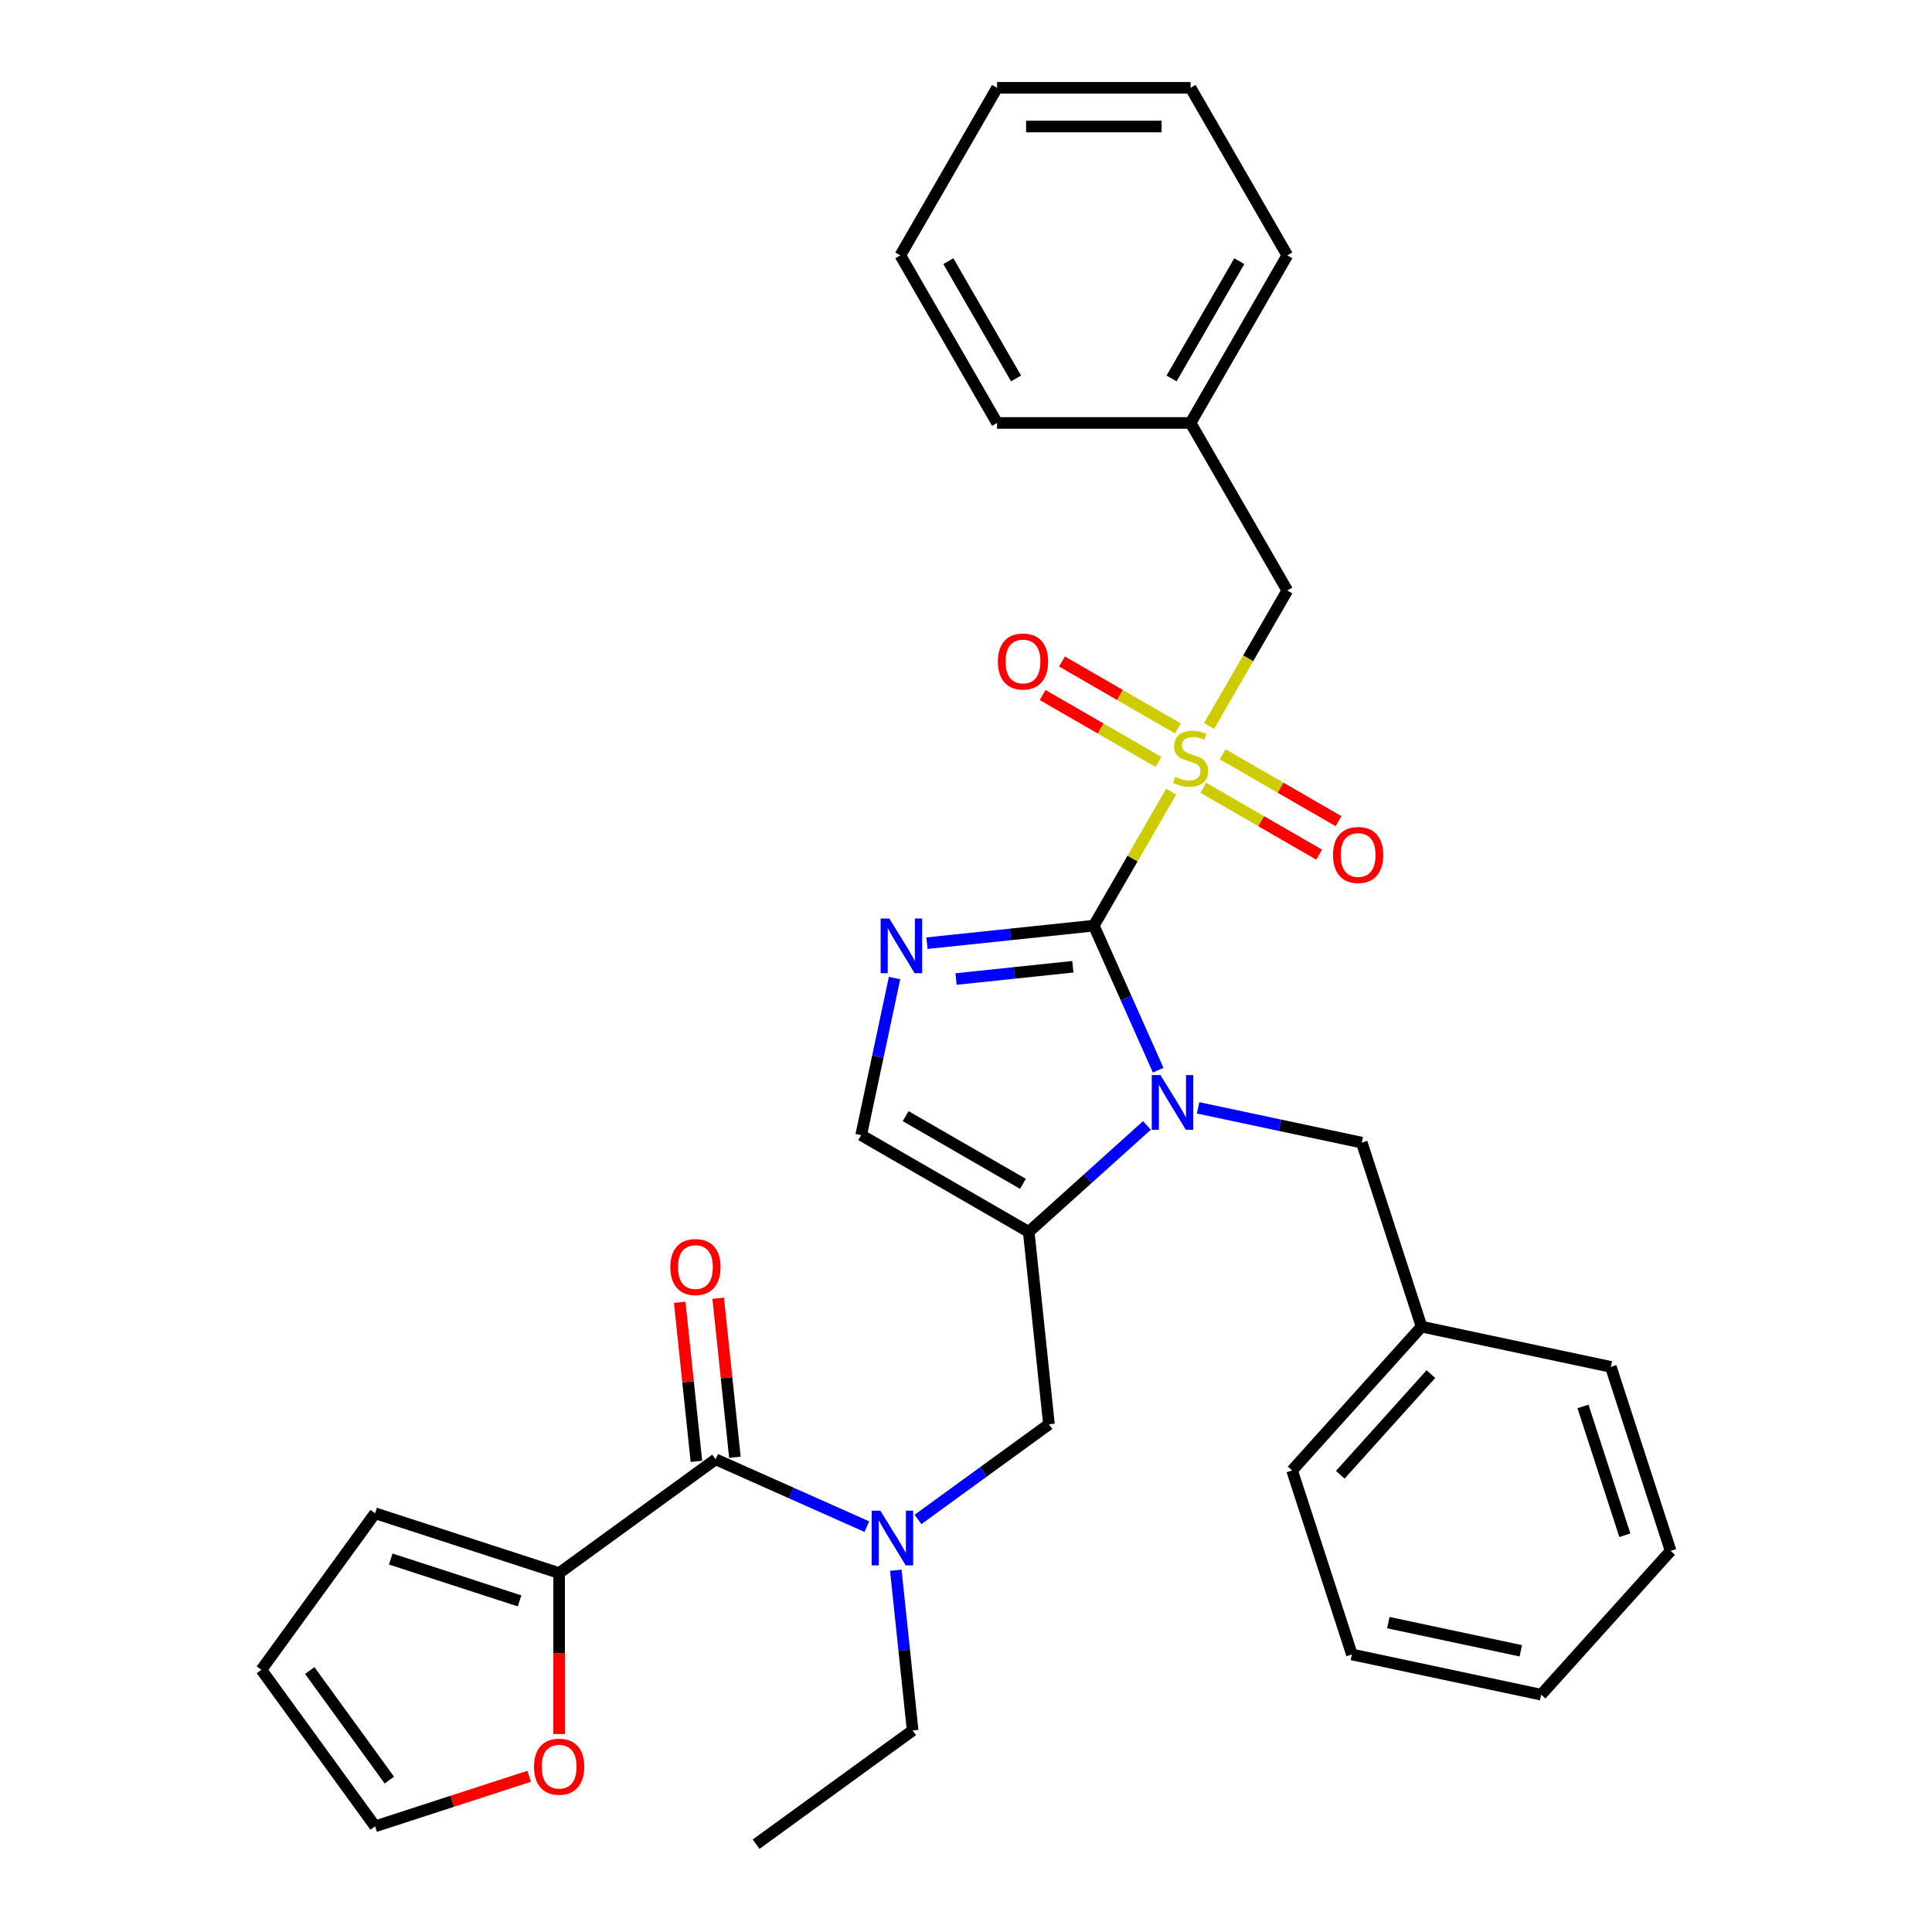 <?xml version='1.0' encoding='iso-8859-1'?>
<svg version='1.1' baseProfile='full'
              xmlns='http://www.w3.org/2000/svg'
                      xmlns:rdkit='http://www.rdkit.org/xml'
                      xmlns:xlink='http://www.w3.org/1999/xlink'
                  xml:space='preserve'
width='1000px' height='1000px' viewBox='0 0 1000 1000'>
<!-- END OF HEADER -->
<rect style='opacity:1.0;fill:#FFFFFF;stroke:none' width='1000' height='1000' x='0' y='0'> </rect>
<path class='bond-0' d='M 475.159,786.457 L 509.048,761.836' style='fill:none;fill-rule:evenodd;stroke:#0000FF;stroke-width:6px;stroke-linecap:butt;stroke-linejoin:miter;stroke-opacity:1' />
<path class='bond-0' d='M 509.048,761.836 L 542.938,737.214' style='fill:none;fill-rule:evenodd;stroke:#000000;stroke-width:6px;stroke-linecap:butt;stroke-linejoin:miter;stroke-opacity:1' />
<path class='bond-1' d='M 448.672,790.183 L 409.549,772.764' style='fill:none;fill-rule:evenodd;stroke:#0000FF;stroke-width:6px;stroke-linecap:butt;stroke-linejoin:miter;stroke-opacity:1' />
<path class='bond-1' d='M 409.549,772.764 L 370.425,755.345' style='fill:none;fill-rule:evenodd;stroke:#000000;stroke-width:6px;stroke-linecap:butt;stroke-linejoin:miter;stroke-opacity:1' />
<path class='bond-2' d='M 463.667,812.743 L 468.025,854.211' style='fill:none;fill-rule:evenodd;stroke:#0000FF;stroke-width:6px;stroke-linecap:butt;stroke-linejoin:miter;stroke-opacity:1' />
<path class='bond-2' d='M 468.025,854.211 L 472.384,895.68' style='fill:none;fill-rule:evenodd;stroke:#000000;stroke-width:6px;stroke-linecap:butt;stroke-linejoin:miter;stroke-opacity:1' />
<path class='bond-3' d='M 289.403,814.211 L 289.403,855.874' style='fill:none;fill-rule:evenodd;stroke:#000000;stroke-width:6px;stroke-linecap:butt;stroke-linejoin:miter;stroke-opacity:1' />
<path class='bond-3' d='M 289.403,855.874 L 289.403,897.536' style='fill:none;fill-rule:evenodd;stroke:#FF0000;stroke-width:6px;stroke-linecap:butt;stroke-linejoin:miter;stroke-opacity:1' />
<path class='bond-4' d='M 289.403,814.211 L 194.156,783.264' style='fill:none;fill-rule:evenodd;stroke:#000000;stroke-width:6px;stroke-linecap:butt;stroke-linejoin:miter;stroke-opacity:1' />
<path class='bond-4' d='M 268.927,828.619 L 202.254,806.955' style='fill:none;fill-rule:evenodd;stroke:#000000;stroke-width:6px;stroke-linecap:butt;stroke-linejoin:miter;stroke-opacity:1' />
<path class='bond-5' d='M 289.403,814.211 L 370.425,755.345' style='fill:none;fill-rule:evenodd;stroke:#000000;stroke-width:6px;stroke-linecap:butt;stroke-linejoin:miter;stroke-opacity:1' />
<path class='bond-6' d='M 380.385,754.299 L 376.058,713.13' style='fill:none;fill-rule:evenodd;stroke:#000000;stroke-width:6px;stroke-linecap:butt;stroke-linejoin:miter;stroke-opacity:1' />
<path class='bond-6' d='M 376.058,713.13 L 371.731,671.962' style='fill:none;fill-rule:evenodd;stroke:#FF0000;stroke-width:6px;stroke-linecap:butt;stroke-linejoin:miter;stroke-opacity:1' />
<path class='bond-6' d='M 360.465,756.392 L 356.138,715.224' style='fill:none;fill-rule:evenodd;stroke:#000000;stroke-width:6px;stroke-linecap:butt;stroke-linejoin:miter;stroke-opacity:1' />
<path class='bond-6' d='M 356.138,715.224 L 351.811,674.056' style='fill:none;fill-rule:evenodd;stroke:#FF0000;stroke-width:6px;stroke-linecap:butt;stroke-linejoin:miter;stroke-opacity:1' />
<path class='bond-7' d='M 273.9,919.397 L 234.028,932.353' style='fill:none;fill-rule:evenodd;stroke:#FF0000;stroke-width:6px;stroke-linecap:butt;stroke-linejoin:miter;stroke-opacity:1' />
<path class='bond-7' d='M 234.028,932.353 L 194.156,945.308' style='fill:none;fill-rule:evenodd;stroke:#000000;stroke-width:6px;stroke-linecap:butt;stroke-linejoin:miter;stroke-opacity:1' />
<path class='bond-8' d='M 194.156,783.264 L 135.29,864.286' style='fill:none;fill-rule:evenodd;stroke:#000000;stroke-width:6px;stroke-linecap:butt;stroke-linejoin:miter;stroke-opacity:1' />
<path class='bond-9' d='M 472.384,895.68 L 391.362,954.545' style='fill:none;fill-rule:evenodd;stroke:#000000;stroke-width:6px;stroke-linecap:butt;stroke-linejoin:miter;stroke-opacity:1' />
<path class='bond-10' d='M 606.198,409.763 L 586.179,444.437' style='fill:none;fill-rule:evenodd;stroke:#CCCC00;stroke-width:6px;stroke-linecap:butt;stroke-linejoin:miter;stroke-opacity:1' />
<path class='bond-10' d='M 586.179,444.437 L 566.16,479.111' style='fill:none;fill-rule:evenodd;stroke:#000000;stroke-width:6px;stroke-linecap:butt;stroke-linejoin:miter;stroke-opacity:1' />
<path class='bond-11' d='M 625.832,375.756 L 646.07,340.702' style='fill:none;fill-rule:evenodd;stroke:#CCCC00;stroke-width:6px;stroke-linecap:butt;stroke-linejoin:miter;stroke-opacity:1' />
<path class='bond-11' d='M 646.07,340.702 L 666.309,305.648' style='fill:none;fill-rule:evenodd;stroke:#000000;stroke-width:6px;stroke-linecap:butt;stroke-linejoin:miter;stroke-opacity:1' />
<path class='bond-12' d='M 622.811,407.741 L 652.8,425.055' style='fill:none;fill-rule:evenodd;stroke:#CCCC00;stroke-width:6px;stroke-linecap:butt;stroke-linejoin:miter;stroke-opacity:1' />
<path class='bond-12' d='M 652.8,425.055 L 682.789,442.369' style='fill:none;fill-rule:evenodd;stroke:#FF0000;stroke-width:6px;stroke-linecap:butt;stroke-linejoin:miter;stroke-opacity:1' />
<path class='bond-12' d='M 632.825,390.394 L 662.815,407.709' style='fill:none;fill-rule:evenodd;stroke:#CCCC00;stroke-width:6px;stroke-linecap:butt;stroke-linejoin:miter;stroke-opacity:1' />
<path class='bond-12' d='M 662.815,407.709 L 692.804,425.023' style='fill:none;fill-rule:evenodd;stroke:#FF0000;stroke-width:6px;stroke-linecap:butt;stroke-linejoin:miter;stroke-opacity:1' />
<path class='bond-13' d='M 609.658,377.019 L 579.669,359.704' style='fill:none;fill-rule:evenodd;stroke:#CCCC00;stroke-width:6px;stroke-linecap:butt;stroke-linejoin:miter;stroke-opacity:1' />
<path class='bond-13' d='M 579.669,359.704 L 549.68,342.39' style='fill:none;fill-rule:evenodd;stroke:#FF0000;stroke-width:6px;stroke-linecap:butt;stroke-linejoin:miter;stroke-opacity:1' />
<path class='bond-13' d='M 599.643,394.365 L 569.654,377.051' style='fill:none;fill-rule:evenodd;stroke:#CCCC00;stroke-width:6px;stroke-linecap:butt;stroke-linejoin:miter;stroke-opacity:1' />
<path class='bond-13' d='M 569.654,377.051 L 539.665,359.736' style='fill:none;fill-rule:evenodd;stroke:#FF0000;stroke-width:6px;stroke-linecap:butt;stroke-linejoin:miter;stroke-opacity:1' />
<path class='bond-14' d='M 666.309,305.648 L 616.234,218.917' style='fill:none;fill-rule:evenodd;stroke:#000000;stroke-width:6px;stroke-linecap:butt;stroke-linejoin:miter;stroke-opacity:1' />
<path class='bond-15' d='M 616.234,218.917 L 666.309,132.186' style='fill:none;fill-rule:evenodd;stroke:#000000;stroke-width:6px;stroke-linecap:butt;stroke-linejoin:miter;stroke-opacity:1' />
<path class='bond-15' d='M 606.399,195.893 L 641.451,135.181' style='fill:none;fill-rule:evenodd;stroke:#000000;stroke-width:6px;stroke-linecap:butt;stroke-linejoin:miter;stroke-opacity:1' />
<path class='bond-16' d='M 616.234,218.917 L 516.086,218.917' style='fill:none;fill-rule:evenodd;stroke:#000000;stroke-width:6px;stroke-linecap:butt;stroke-linejoin:miter;stroke-opacity:1' />
<path class='bond-17' d='M 666.309,132.186 L 616.234,45.455' style='fill:none;fill-rule:evenodd;stroke:#000000;stroke-width:6px;stroke-linecap:butt;stroke-linejoin:miter;stroke-opacity:1' />
<path class='bond-18' d='M 593.65,582.526 L 563.06,610.07' style='fill:none;fill-rule:evenodd;stroke:#0000FF;stroke-width:6px;stroke-linecap:butt;stroke-linejoin:miter;stroke-opacity:1' />
<path class='bond-18' d='M 563.06,610.07 L 532.469,637.614' style='fill:none;fill-rule:evenodd;stroke:#000000;stroke-width:6px;stroke-linecap:butt;stroke-linejoin:miter;stroke-opacity:1' />
<path class='bond-19' d='M 599.475,553.937 L 582.817,516.524' style='fill:none;fill-rule:evenodd;stroke:#0000FF;stroke-width:6px;stroke-linecap:butt;stroke-linejoin:miter;stroke-opacity:1' />
<path class='bond-19' d='M 582.817,516.524 L 566.16,479.111' style='fill:none;fill-rule:evenodd;stroke:#000000;stroke-width:6px;stroke-linecap:butt;stroke-linejoin:miter;stroke-opacity:1' />
<path class='bond-20' d='M 620.138,573.416 L 662.496,582.42' style='fill:none;fill-rule:evenodd;stroke:#0000FF;stroke-width:6px;stroke-linecap:butt;stroke-linejoin:miter;stroke-opacity:1' />
<path class='bond-20' d='M 662.496,582.42 L 704.854,591.423' style='fill:none;fill-rule:evenodd;stroke:#000000;stroke-width:6px;stroke-linecap:butt;stroke-linejoin:miter;stroke-opacity:1' />
<path class='bond-21' d='M 532.469,637.614 L 445.738,587.539' style='fill:none;fill-rule:evenodd;stroke:#000000;stroke-width:6px;stroke-linecap:butt;stroke-linejoin:miter;stroke-opacity:1' />
<path class='bond-21' d='M 529.474,612.756 L 468.762,577.704' style='fill:none;fill-rule:evenodd;stroke:#000000;stroke-width:6px;stroke-linecap:butt;stroke-linejoin:miter;stroke-opacity:1' />
<path class='bond-22' d='M 532.469,637.614 L 542.938,737.214' style='fill:none;fill-rule:evenodd;stroke:#000000;stroke-width:6px;stroke-linecap:butt;stroke-linejoin:miter;stroke-opacity:1' />
<path class='bond-23' d='M 445.738,587.539 L 454.378,546.891' style='fill:none;fill-rule:evenodd;stroke:#000000;stroke-width:6px;stroke-linecap:butt;stroke-linejoin:miter;stroke-opacity:1' />
<path class='bond-23' d='M 454.378,546.891 L 463.018,506.243' style='fill:none;fill-rule:evenodd;stroke:#0000FF;stroke-width:6px;stroke-linecap:butt;stroke-linejoin:miter;stroke-opacity:1' />
<path class='bond-24' d='M 479.804,488.187 L 522.982,483.649' style='fill:none;fill-rule:evenodd;stroke:#0000FF;stroke-width:6px;stroke-linecap:butt;stroke-linejoin:miter;stroke-opacity:1' />
<path class='bond-24' d='M 522.982,483.649 L 566.16,479.111' style='fill:none;fill-rule:evenodd;stroke:#000000;stroke-width:6px;stroke-linecap:butt;stroke-linejoin:miter;stroke-opacity:1' />
<path class='bond-24' d='M 494.851,506.746 L 525.075,503.569' style='fill:none;fill-rule:evenodd;stroke:#0000FF;stroke-width:6px;stroke-linecap:butt;stroke-linejoin:miter;stroke-opacity:1' />
<path class='bond-24' d='M 525.075,503.569 L 555.3,500.392' style='fill:none;fill-rule:evenodd;stroke:#000000;stroke-width:6px;stroke-linecap:butt;stroke-linejoin:miter;stroke-opacity:1' />
<path class='bond-25' d='M 735.802,686.67 L 704.854,591.423' style='fill:none;fill-rule:evenodd;stroke:#000000;stroke-width:6px;stroke-linecap:butt;stroke-linejoin:miter;stroke-opacity:1' />
<path class='bond-26' d='M 735.802,686.67 L 668.789,761.095' style='fill:none;fill-rule:evenodd;stroke:#000000;stroke-width:6px;stroke-linecap:butt;stroke-linejoin:miter;stroke-opacity:1' />
<path class='bond-26' d='M 740.635,711.236 L 693.726,763.334' style='fill:none;fill-rule:evenodd;stroke:#000000;stroke-width:6px;stroke-linecap:butt;stroke-linejoin:miter;stroke-opacity:1' />
<path class='bond-27' d='M 735.802,686.67 L 833.762,707.492' style='fill:none;fill-rule:evenodd;stroke:#000000;stroke-width:6px;stroke-linecap:butt;stroke-linejoin:miter;stroke-opacity:1' />
<path class='bond-28' d='M 668.789,761.095 L 699.737,856.342' style='fill:none;fill-rule:evenodd;stroke:#000000;stroke-width:6px;stroke-linecap:butt;stroke-linejoin:miter;stroke-opacity:1' />
<path class='bond-29' d='M 833.762,707.492 L 864.71,802.739' style='fill:none;fill-rule:evenodd;stroke:#000000;stroke-width:6px;stroke-linecap:butt;stroke-linejoin:miter;stroke-opacity:1' />
<path class='bond-29' d='M 819.355,727.969 L 841.018,794.642' style='fill:none;fill-rule:evenodd;stroke:#000000;stroke-width:6px;stroke-linecap:butt;stroke-linejoin:miter;stroke-opacity:1' />
<path class='bond-30' d='M 699.737,856.342 L 797.697,877.164' style='fill:none;fill-rule:evenodd;stroke:#000000;stroke-width:6px;stroke-linecap:butt;stroke-linejoin:miter;stroke-opacity:1' />
<path class='bond-30' d='M 718.595,839.873 L 787.167,854.449' style='fill:none;fill-rule:evenodd;stroke:#000000;stroke-width:6px;stroke-linecap:butt;stroke-linejoin:miter;stroke-opacity:1' />
<path class='bond-31' d='M 864.71,802.739 L 797.697,877.164' style='fill:none;fill-rule:evenodd;stroke:#000000;stroke-width:6px;stroke-linecap:butt;stroke-linejoin:miter;stroke-opacity:1' />
<path class='bond-32' d='M 516.086,218.917 L 466.011,132.186' style='fill:none;fill-rule:evenodd;stroke:#000000;stroke-width:6px;stroke-linecap:butt;stroke-linejoin:miter;stroke-opacity:1' />
<path class='bond-32' d='M 525.921,195.893 L 490.869,135.181' style='fill:none;fill-rule:evenodd;stroke:#000000;stroke-width:6px;stroke-linecap:butt;stroke-linejoin:miter;stroke-opacity:1' />
<path class='bond-33' d='M 616.234,45.455 L 516.086,45.455' style='fill:none;fill-rule:evenodd;stroke:#000000;stroke-width:6px;stroke-linecap:butt;stroke-linejoin:miter;stroke-opacity:1' />
<path class='bond-33' d='M 601.212,65.484 L 531.108,65.484' style='fill:none;fill-rule:evenodd;stroke:#000000;stroke-width:6px;stroke-linecap:butt;stroke-linejoin:miter;stroke-opacity:1' />
<path class='bond-34' d='M 466.011,132.186 L 516.086,45.455' style='fill:none;fill-rule:evenodd;stroke:#000000;stroke-width:6px;stroke-linecap:butt;stroke-linejoin:miter;stroke-opacity:1' />
<path class='bond-35' d='M 194.156,945.308 L 135.29,864.286' style='fill:none;fill-rule:evenodd;stroke:#000000;stroke-width:6px;stroke-linecap:butt;stroke-linejoin:miter;stroke-opacity:1' />
<path class='bond-35' d='M 201.531,921.381 L 160.325,864.666' style='fill:none;fill-rule:evenodd;stroke:#000000;stroke-width:6px;stroke-linecap:butt;stroke-linejoin:miter;stroke-opacity:1' />
<path  class='atom-0' d='M 455.656 781.92
L 464.936 796.92
Q 465.856 798.4, 467.336 801.08
Q 468.816 803.76, 468.896 803.92
L 468.896 781.92
L 472.656 781.92
L 472.656 810.24
L 468.776 810.24
L 458.816 793.84
Q 457.656 791.92, 456.416 789.72
Q 455.216 787.52, 454.856 786.84
L 454.856 810.24
L 451.176 810.24
L 451.176 781.92
L 455.656 781.92
' fill='#0000FF'/>
<path  class='atom-3' d='M 346.957 655.825
Q 346.957 649.025, 350.317 645.225
Q 353.677 641.425, 359.957 641.425
Q 366.237 641.425, 369.597 645.225
Q 372.957 649.025, 372.957 655.825
Q 372.957 662.705, 369.557 666.625
Q 366.157 670.505, 359.957 670.505
Q 353.717 670.505, 350.317 666.625
Q 346.957 662.745, 346.957 655.825
M 359.957 667.305
Q 364.277 667.305, 366.597 664.425
Q 368.957 661.505, 368.957 655.825
Q 368.957 650.265, 366.597 647.465
Q 364.277 644.625, 359.957 644.625
Q 355.637 644.625, 353.277 647.425
Q 350.957 650.225, 350.957 655.825
Q 350.957 661.545, 353.277 664.425
Q 355.637 667.305, 359.957 667.305
' fill='#FF0000'/>
<path  class='atom-4' d='M 276.403 914.44
Q 276.403 907.64, 279.763 903.84
Q 283.123 900.04, 289.403 900.04
Q 295.683 900.04, 299.043 903.84
Q 302.403 907.64, 302.403 914.44
Q 302.403 921.32, 299.003 925.24
Q 295.603 929.12, 289.403 929.12
Q 283.163 929.12, 279.763 925.24
Q 276.403 921.36, 276.403 914.44
M 289.403 925.92
Q 293.723 925.92, 296.043 923.04
Q 298.403 920.12, 298.403 914.44
Q 298.403 908.88, 296.043 906.08
Q 293.723 903.24, 289.403 903.24
Q 285.083 903.24, 282.723 906.04
Q 280.403 908.84, 280.403 914.44
Q 280.403 920.16, 282.723 923.04
Q 285.083 925.92, 289.403 925.92
' fill='#FF0000'/>
<path  class='atom-8' d='M 608.234 402.1
Q 608.554 402.22, 609.874 402.78
Q 611.194 403.34, 612.634 403.7
Q 614.114 404.02, 615.554 404.02
Q 618.234 404.02, 619.794 402.74
Q 621.354 401.42, 621.354 399.14
Q 621.354 397.58, 620.554 396.62
Q 619.794 395.66, 618.594 395.14
Q 617.394 394.62, 615.394 394.02
Q 612.874 393.26, 611.354 392.54
Q 609.874 391.82, 608.794 390.3
Q 607.754 388.78, 607.754 386.22
Q 607.754 382.66, 610.154 380.46
Q 612.594 378.26, 617.394 378.26
Q 620.674 378.26, 624.394 379.82
L 623.474 382.9
Q 620.074 381.5, 617.514 381.5
Q 614.754 381.5, 613.234 382.66
Q 611.714 383.78, 611.754 385.74
Q 611.754 387.26, 612.514 388.18
Q 613.314 389.1, 614.434 389.62
Q 615.594 390.14, 617.514 390.74
Q 620.074 391.54, 621.594 392.34
Q 623.114 393.14, 624.194 394.78
Q 625.314 396.38, 625.314 399.14
Q 625.314 403.06, 622.674 405.18
Q 620.074 407.26, 615.714 407.26
Q 613.194 407.26, 611.274 406.7
Q 609.394 406.18, 607.154 405.26
L 608.234 402.1
' fill='#CCCC00'/>
<path  class='atom-10' d='M 689.966 442.534
Q 689.966 435.734, 693.326 431.934
Q 696.686 428.134, 702.966 428.134
Q 709.246 428.134, 712.606 431.934
Q 715.966 435.734, 715.966 442.534
Q 715.966 449.414, 712.566 453.334
Q 709.166 457.214, 702.966 457.214
Q 696.726 457.214, 693.326 453.334
Q 689.966 449.454, 689.966 442.534
M 702.966 454.014
Q 707.286 454.014, 709.606 451.134
Q 711.966 448.214, 711.966 442.534
Q 711.966 436.974, 709.606 434.174
Q 707.286 431.334, 702.966 431.334
Q 698.646 431.334, 696.286 434.134
Q 693.966 436.934, 693.966 442.534
Q 693.966 448.254, 696.286 451.134
Q 698.646 454.014, 702.966 454.014
' fill='#FF0000'/>
<path  class='atom-11' d='M 516.503 342.385
Q 516.503 335.585, 519.863 331.785
Q 523.223 327.985, 529.503 327.985
Q 535.783 327.985, 539.143 331.785
Q 542.503 335.585, 542.503 342.385
Q 542.503 349.265, 539.103 353.185
Q 535.703 357.065, 529.503 357.065
Q 523.263 357.065, 519.863 353.185
Q 516.503 349.305, 516.503 342.385
M 529.503 353.865
Q 533.823 353.865, 536.143 350.985
Q 538.503 348.065, 538.503 342.385
Q 538.503 336.825, 536.143 334.025
Q 533.823 331.185, 529.503 331.185
Q 525.183 331.185, 522.823 333.985
Q 520.503 336.785, 520.503 342.385
Q 520.503 348.105, 522.823 350.985
Q 525.183 353.865, 529.503 353.865
' fill='#FF0000'/>
<path  class='atom-14' d='M 600.634 556.441
L 609.914 571.441
Q 610.834 572.921, 612.314 575.601
Q 613.794 578.281, 613.874 578.441
L 613.874 556.441
L 617.634 556.441
L 617.634 584.761
L 613.754 584.761
L 603.794 568.361
Q 602.634 566.441, 601.394 564.241
Q 600.194 562.041, 599.834 561.361
L 599.834 584.761
L 596.154 584.761
L 596.154 556.441
L 600.634 556.441
' fill='#0000FF'/>
<path  class='atom-17' d='M 460.3 475.419
L 469.58 490.419
Q 470.5 491.899, 471.98 494.579
Q 473.46 497.259, 473.54 497.419
L 473.54 475.419
L 477.3 475.419
L 477.3 503.739
L 473.42 503.739
L 463.46 487.339
Q 462.3 485.419, 461.06 483.219
Q 459.86 481.019, 459.5 480.339
L 459.5 503.739
L 455.82 503.739
L 455.82 475.419
L 460.3 475.419
' fill='#0000FF'/>
</svg>
